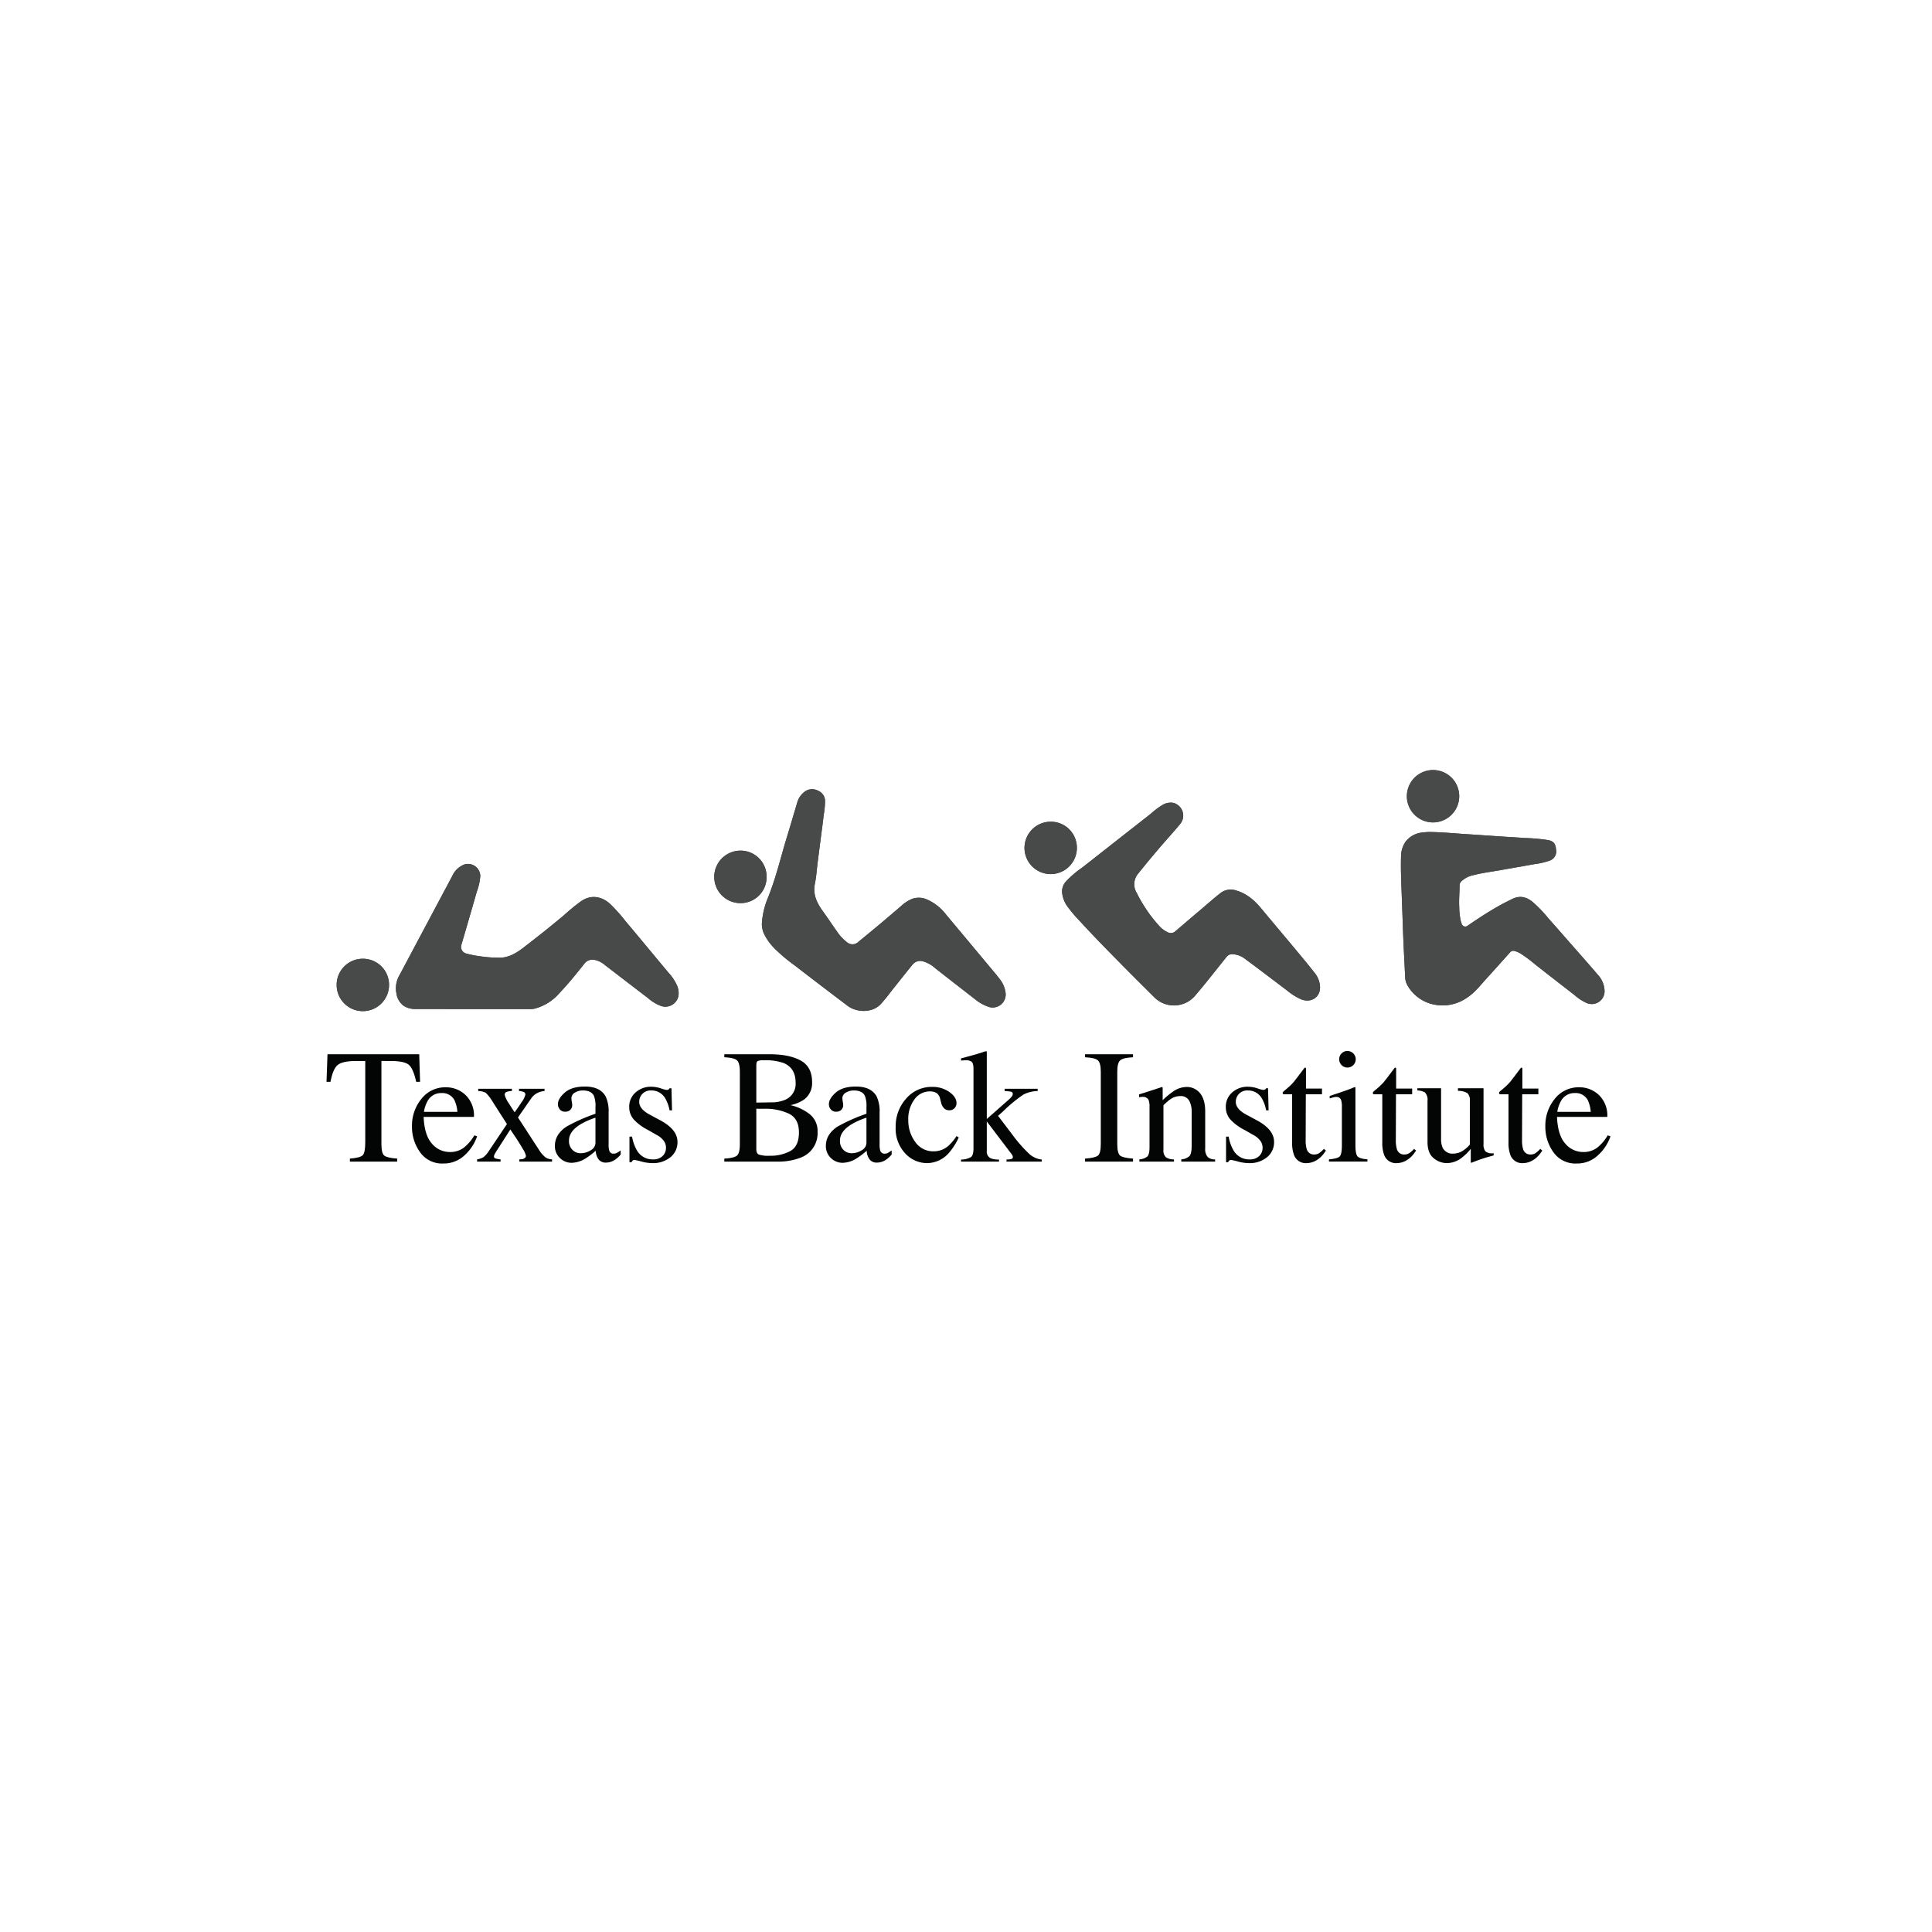 <?xml version="1.0" encoding="UTF-8"?> <svg xmlns="http://www.w3.org/2000/svg" xmlns:xlink="http://www.w3.org/1999/xlink" width="600" height="600" viewBox="0 0 600 600"><defs><clipPath id="clip-path"><rect id="Rectangle_46" data-name="Rectangle 46" width="398.739" height="122.197" fill="none"></rect></clipPath><clipPath id="clip-slider-logo_25"><rect width="600" height="600"></rect></clipPath></defs><g id="slider-logo_25" data-name="slider-logo – 25" clip-path="url(#clip-slider-logo_25)"><g id="Group_78" data-name="Group 78" transform="translate(101.404 239.139)"><g id="Group_77" data-name="Group 77" transform="translate(0 0)" clip-path="url(#clip-path)"><path id="Path_203" data-name="Path 203" d="M341.071,19.248a19.7,19.7,0,0,0-2.868.149,7.532,7.532,0,0,0-5.231,2.83,8.23,8.23,0,0,0-1.42,4.78c-.1,3.786.051,7.572.2,11.354.1,2.458.175,4.913.264,7.368.1,2.7.187,5.393.308,8.083.152,3.452.349,6.9.5,10.357a5.747,5.747,0,0,0,.708,2.671,12.235,12.235,0,0,0,7.724,5.872,13.226,13.226,0,0,0,10.964-2.131c2.287-1.518,3.929-3.678,5.739-5.669,2.506-2.754,4.983-5.533,7.464-8.305a1.313,1.313,0,0,1,1.417-.4,7.084,7.084,0,0,1,1.95.858,42.993,42.993,0,0,1,4.377,3.274q6.1,4.793,12.247,9.531a14.022,14.022,0,0,0,3.976,2.554,3.978,3.978,0,0,0,5.374-3.811,7.628,7.628,0,0,0-2.064-5c-2.992-3.513-6.063-6.955-9.106-10.424-2.125-2.42-4.237-4.853-6.381-7.254a39.776,39.776,0,0,0-4.843-5.024c-1.906-1.5-3.872-2.014-6.2-.905a76.382,76.382,0,0,0-7.051,3.843c-2.3,1.4-4.535,2.887-6.755,4.405a1.174,1.174,0,0,1-1.982-.559,5.67,5.67,0,0,1-.264-.794,20.67,20.67,0,0,1-.483-4.259c-.14-2.265.1-4.526.1-6.787a1.82,1.82,0,0,1,.546-1.286,7.786,7.786,0,0,1,3.9-1.953c2.646-.68,5.358-1.016,8.045-1.49q5.474-.962,10.945-1.931a21.433,21.433,0,0,0,4.478-1.042,2.969,2.969,0,0,0,2.049-3.379c-.143-1.871-.711-2.649-2.465-3.02a59.713,59.713,0,0,0-7.457-.651c-2.188-.184-4.383-.286-6.574-.432q-4.616-.31-9.236-.626c-1.455-.1-2.909-.181-4.361-.292-2.839-.219-5.679-.438-8.531-.5M306.4,67.542a7.363,7.363,0,0,0-1.725-4.605c-2.131-2.722-4.354-5.371-6.568-8.032-3.284-3.945-6.612-7.857-9.887-11.812-2.112-2.544-4.456-4.672-7.756-5.644a5.186,5.186,0,0,0-5.066.823c-2.23,1.744-4.329,3.64-6.492,5.46-2.5,2.1-4.97,4.234-7.454,6.352a2.031,2.031,0,0,1-2.239.343,8.185,8.185,0,0,1-2.941-2.214,44.354,44.354,0,0,1-6.793-10.036,5.109,5.109,0,0,1,.429-6q3.768-4.721,7.724-9.277c1.737-2.01,3.535-3.967,5.218-6.019a4.085,4.085,0,0,0-2.049-6.7,4.888,4.888,0,0,0-3.43.73,23.671,23.671,0,0,0-3.579,2.7q-5.283,4.145-10.573,8.286c-3.592,2.82-7.175,5.653-10.776,8.458a30.691,30.691,0,0,0-4.9,4.192,4.6,4.6,0,0,0-1.251,3.519,8.892,8.892,0,0,0,1.47,4.049,42.577,42.577,0,0,0,4.027,4.789c3.938,4.31,8.032,8.477,12.126,12.641,3.637,3.7,7.327,7.352,11,11.021a8.629,8.629,0,0,0,12.6-.4c3.382-3.945,6.568-8.058,9.827-12.107a2.126,2.126,0,0,1,1.728-.87,6.93,6.93,0,0,1,4.189,1.566c4.332,3.2,8.613,6.473,12.911,9.719a18.629,18.629,0,0,0,4.389,2.747c3.03,1.172,5.831-.6,5.838-3.687M50.882,58.237a28.318,28.318,0,0,1-4.3-.267,33.609,33.609,0,0,1-5.11-.924,2.156,2.156,0,0,1-1.667-2.982c1.572-5.418,3.163-10.83,4.707-16.258a17.532,17.532,0,0,0,1.1-4.929,3.837,3.837,0,0,0-4.923-3.56,6.777,6.777,0,0,0-3.808,3.637Q28.7,48.273,20.563,63.617a8.022,8.022,0,0,0-1,5.764,5.755,5.755,0,0,0,2.182,3.792,6.389,6.389,0,0,0,3.637,1.035q9.423.019,18.85.029,8.38.01,16.757,0a6.534,6.534,0,0,0,1.426-.114A15.338,15.338,0,0,0,70.2,69.261c2.747-2.887,5.259-5.974,7.711-9.109a3.179,3.179,0,0,1,3.414-1.147,7.16,7.16,0,0,1,2.966,1.537C88.74,63.985,93.215,67.4,97.68,70.82a12.971,12.971,0,0,0,4.221,2.509,4.141,4.141,0,0,0,5.25-3.217,6.018,6.018,0,0,0-.651-3.64A14.693,14.693,0,0,0,104.118,63c-2.353-2.792-4.675-5.609-7.013-8.413-2.106-2.528-4.2-5.059-6.32-7.562a51.3,51.3,0,0,0-4.961-5.539c-2.5-2.207-5.72-2.881-8.823-.81a64.388,64.388,0,0,0-5.5,4.491c-4.116,3.452-8.328,6.787-12.587,10.058-2.465,1.9-5.1,3.316-8.029,3.011m82.17-10.519a7.407,7.407,0,0,0,.607,3.008,16.767,16.767,0,0,0,3.348,4.7,48.8,48.8,0,0,0,6.079,5.132q8.247,6.379,16.579,12.65c2.817,2.134,7.553,2.277,10.211-.41a49.968,49.968,0,0,0,3.259-3.983c2.226-2.782,4.431-5.587,6.679-8.35a3.045,3.045,0,0,1,3.154-1.086,9.475,9.475,0,0,1,3.926,2.179q6.141,4.8,12.3,9.573a13.523,13.523,0,0,0,4.462,2.474,4.04,4.04,0,0,0,5.117-4.107,8.625,8.625,0,0,0-1.852-4.577c-1.086-1.439-2.277-2.8-3.43-4.186q-3.382-4.064-6.771-8.121c-2.147-2.569-4.3-5.129-6.441-7.708a15.105,15.105,0,0,0-5.733-4.6,6.277,6.277,0,0,0-4.748-.327,11.693,11.693,0,0,0-3.532,2.284Q169.744,47.9,163.055,53.33a2.6,2.6,0,0,1-3.637.086,13.42,13.42,0,0,1-2.935-3.135c-1.461-2.049-2.843-4.157-4.323-6.19-1.906-2.627-3.351-5.317-2.642-8.769.441-2.137.568-4.338.845-6.514q.5-3.964,1.02-7.927c.289-2.28.613-4.558.858-6.844a26.271,26.271,0,0,0,.435-4.4,3.443,3.443,0,0,0-2.153-3.2,3.839,3.839,0,0,0-4.221.327,6.343,6.343,0,0,0-2.249,3.268c-1.054,3.5-2.061,7.006-3.138,10.5-1.975,6.4-3.462,12.942-5.993,19.174a24.87,24.87,0,0,0-1.871,8.019M349.624,8.151a8.133,8.133,0,1,0-8.223,8.124,8.159,8.159,0,0,0,8.223-8.124M9.193,58.608a8.136,8.136,0,1,0,8.089,8.134,8.065,8.065,0,0,0-8.089-8.134M134.525,33.194a8.087,8.087,0,0,0-8.061-8.166,8.15,8.15,0,1,0-.092,16.3,8.034,8.034,0,0,0,8.153-8.134m96.357-9a8.132,8.132,0,1,0-16.264,0,8.132,8.132,0,1,0,16.264,0" transform="translate(2.148 0.003)" fill="#484949"></path><path id="Path_204" data-name="Path 204" d="M114.612,6.061c2.849.067,5.688.286,8.531.5,1.451.114,2.906.2,4.357.292q4.621.314,9.239.629c2.191.146,4.386.248,6.574.432a59.117,59.117,0,0,1,7.457.651c1.75.372,2.322,1.15,2.465,3.02a2.966,2.966,0,0,1-2.049,3.376,21.281,21.281,0,0,1-4.478,1.042q-5.469.981-10.945,1.934c-2.687.473-5.4.81-8.048,1.49a7.751,7.751,0,0,0-3.9,1.953,1.812,1.812,0,0,0-.546,1.283c0,2.264-.238,4.526-.1,6.79a20.243,20.243,0,0,0,.483,4.259,5.406,5.406,0,0,0,.264.794,1.174,1.174,0,0,0,1.982.556c2.217-1.515,4.459-3,6.752-4.405a77.171,77.171,0,0,1,7.054-3.84c2.328-1.108,4.294-.591,6.2.905a39.751,39.751,0,0,1,4.84,5.024c2.147,2.4,4.259,4.834,6.384,7.254,3.039,3.468,6.114,6.911,9.1,10.424a7.613,7.613,0,0,1,2.064,5,3.976,3.976,0,0,1-5.374,3.811,14.075,14.075,0,0,1-3.973-2.554q-6.136-4.754-12.247-9.534a43.509,43.509,0,0,0-4.38-3.274,7.171,7.171,0,0,0-1.95-.854,1.314,1.314,0,0,0-1.413.394c-2.48,2.776-4.958,5.555-7.464,8.308-1.81,1.991-3.452,4.148-5.739,5.669a13.229,13.229,0,0,1-10.967,2.128,12.235,12.235,0,0,1-7.721-5.869,5.709,5.709,0,0,1-.708-2.671c-.146-3.452-.343-6.9-.5-10.357-.117-2.693-.206-5.387-.3-8.083-.089-2.455-.168-4.913-.267-7.368-.149-3.783-.3-7.568-.2-11.354a8.273,8.273,0,0,1,1.423-4.783,7.527,7.527,0,0,1,5.231-2.827,19.244,19.244,0,0,1,2.868-.149" transform="translate(228.611 13.19)" fill="#484949"></path><path id="Path_205" data-name="Path 205" d="M152.05,60.626c-.006,3.09-2.808,4.859-5.834,3.687a18.591,18.591,0,0,1-4.389-2.744c-4.3-3.246-8.582-6.517-12.911-9.719a6.906,6.906,0,0,0-4.189-1.566,2.125,2.125,0,0,0-1.731.867c-3.259,4.049-6.444,8.166-9.827,12.11a8.625,8.625,0,0,1-12.6.394c-3.678-3.665-7.368-7.318-11-11.021C85.477,48.472,81.383,44.308,77.442,40a42.664,42.664,0,0,1-4.027-4.793,8.928,8.928,0,0,1-1.47-4.049A4.608,4.608,0,0,1,73.2,27.637a30.854,30.854,0,0,1,4.9-4.192c3.6-2.8,7.184-5.637,10.776-8.458Q94.153,10.842,99.442,6.7A23.91,23.91,0,0,1,103.025,4a4.9,4.9,0,0,1,3.427-.73,4.088,4.088,0,0,1,2.052,6.7c-1.686,2.049-3.484,4.008-5.221,6.015q-3.945,4.569-7.721,9.277a5.109,5.109,0,0,0-.432,6.006,44.4,44.4,0,0,0,6.8,10.036,8.264,8.264,0,0,0,2.938,2.217,2.032,2.032,0,0,0,2.239-.349c2.484-2.118,4.958-4.25,7.454-6.349,2.166-1.82,4.265-3.719,6.492-5.463a5.192,5.192,0,0,1,5.069-.823c3.3.972,5.644,3.1,7.753,5.644,3.278,3.954,6.6,7.87,9.887,11.815,2.214,2.658,4.437,5.307,6.568,8.029a7.352,7.352,0,0,1,1.725,4.605" transform="translate(156.5 6.916)" fill="#484949"></path><path id="Path_206" data-name="Path 206" d="M38.279,38.271c2.928.3,5.568-1.115,8.032-3.011,4.259-3.274,8.467-6.606,12.583-10.058a65.035,65.035,0,0,1,5.5-4.494c3.1-2.071,6.32-1.4,8.826.81a51.263,51.263,0,0,1,4.958,5.542c2.125,2.5,4.218,5.037,6.32,7.562,2.338,2.8,4.659,5.622,7.013,8.413A14.735,14.735,0,0,1,93.9,46.506a6.018,6.018,0,0,1,.648,3.643A4.14,4.14,0,0,1,89.3,53.36a12.9,12.9,0,0,1-4.221-2.506q-6.7-5.136-13.4-10.278a7.123,7.123,0,0,0-2.966-1.537,3.167,3.167,0,0,0-3.411,1.147c-2.452,3.135-4.967,6.222-7.715,9.109a15.315,15.315,0,0,1-7.775,4.859,6.374,6.374,0,0,1-1.429.118q-8.375,0-16.757,0-9.423-.01-18.85-.025a6.409,6.409,0,0,1-3.637-1.039,5.755,5.755,0,0,1-2.182-3.8,8.032,8.032,0,0,1,1-5.761Q16.126,28.32,24.279,12.987a6.778,6.778,0,0,1,3.811-3.64,3.838,3.838,0,0,1,4.92,3.563,17.581,17.581,0,0,1-1.1,4.929c-1.54,5.425-3.132,10.84-4.707,16.258a2.156,2.156,0,0,0,1.671,2.982,33.939,33.939,0,0,0,5.11.927,29.149,29.149,0,0,0,4.294.264" transform="translate(14.751 19.969)" fill="#484949"></path><path id="Path_207" data-name="Path 207" d="M42.569,43.636a24.83,24.83,0,0,1,1.874-8.023c2.528-6.228,4.014-12.774,5.99-19.17,1.077-3.49,2.083-7,3.138-10.5a6.343,6.343,0,0,1,2.249-3.268,3.839,3.839,0,0,1,4.221-.327,3.443,3.443,0,0,1,2.153,3.2,26.271,26.271,0,0,1-.435,4.4c-.241,2.287-.565,4.564-.858,6.844q-.51,3.964-1.016,7.927c-.279,2.172-.407,4.377-.848,6.514-.708,3.452.737,6.142,2.646,8.766C63.159,42.042,64.541,44.151,66,46.2a13.42,13.42,0,0,0,2.935,3.135,2.6,2.6,0,0,0,3.637-.086q6.684-5.441,13.206-11.072a11.693,11.693,0,0,1,3.532-2.284,6.29,6.29,0,0,1,4.748.324,15.144,15.144,0,0,1,5.733,4.605c2.137,2.576,4.294,5.139,6.441,7.708q3.392,4.059,6.771,8.121c1.153,1.388,2.344,2.747,3.43,4.186a8.6,8.6,0,0,1,1.855,4.577,4.046,4.046,0,0,1-5.117,4.11,13.571,13.571,0,0,1-4.465-2.477q-6.16-4.774-12.3-9.573A9.436,9.436,0,0,0,92.483,55.3a3.049,3.049,0,0,0-3.154,1.083c-2.249,2.766-4.453,5.571-6.679,8.353a48.738,48.738,0,0,1-3.259,3.983c-2.658,2.69-7.394,2.544-10.211.413Q60.863,62.839,52.6,56.474a48.8,48.8,0,0,1-6.079-5.132,16.722,16.722,0,0,1-3.348-4.7,7.407,7.407,0,0,1-.607-3.008" transform="translate(92.631 4.084)" fill="#484949"></path><path id="Path_208" data-name="Path 208" d="M121.9,8.15A8.132,8.132,0,1,1,114.036,0,8.129,8.129,0,0,1,121.9,8.15" transform="translate(229.872 0.001)" fill="#484949"></path><path id="Path_209" data-name="Path 209" d="M9.2,18.454A8.135,8.135,0,1,1,.99,26.337,8.087,8.087,0,0,1,9.2,18.454" transform="translate(2.148 40.154)" fill="#484949"></path><path id="Path_210" data-name="Path 210" d="M54.182,16.047a8.136,8.136,0,1,1-16.271-.121,8.174,8.174,0,0,1,8.207-8.045,8.09,8.09,0,0,1,8.064,8.166" transform="translate(82.495 17.15)" fill="#484949"></path><path id="Path_211" data-name="Path 211" d="M84.515,13.2a8.132,8.132,0,1,1-8.131-8.153A8.038,8.038,0,0,1,84.515,13.2" transform="translate(148.515 10.992)" fill="#484949"></path><path id="Path_212" data-name="Path 212" d="M.3,27.792H28.787l.27,8.563H27.85Q26.964,32.319,25.6,31.1t-5.742-1.22H17.049V55.668q0,2.916.912,3.611c.607.467,1.934.769,3.986.918v.934H7.257V60.2q3.2-.248,3.986-1.054t.788-4.062v-25.2H9.2q-4.183,0-5.695,1.207T1.229,36.355H0Z" transform="translate(0 60.477)" fill="#030404"></path><path id="Path_213" data-name="Path 213" d="M24.99,33.42A8.792,8.792,0,0,1,27.6,40.226H11.974q.243,5.693,2.582,8.3a7.215,7.215,0,0,0,5.536,2.6,7,7,0,0,0,4.357-1.347,13.652,13.652,0,0,0,3.271-3.83l.861.292a14.013,14.013,0,0,1-3.776,5.793,9.419,9.419,0,0,1-6.778,2.658,8.292,8.292,0,0,1-7.149-3.49,13.4,13.4,0,0,1-2.522-8.045,13.093,13.093,0,0,1,2.928-8.54,9.371,9.371,0,0,1,7.626-3.592,8.706,8.706,0,0,1,6.079,2.4M13.2,35.3a9.794,9.794,0,0,0-1.131,3.348H22.455a10.262,10.262,0,0,0-.934-3.668,4.253,4.253,0,0,0-4.037-2.163A4.7,4.7,0,0,0,13.2,35.3" transform="translate(18.185 67.505)" fill="#030404"></path><path id="Path_214" data-name="Path 214" d="M25.527,31.17v.689a5.14,5.14,0,0,0-1.588.257.937.937,0,0,0-.651.972,9.119,9.119,0,0,0,1.305,2.633q.705,1.115,1.782,2.744Q27.8,36.5,28.5,35.375a6.521,6.521,0,0,0,1.207-2.36.842.842,0,0,0-.518-.861,4.64,4.64,0,0,0-1.451-.3V31.17h7.924v.689a5.871,5.871,0,0,0-2.338.676,4.877,4.877,0,0,0-1.747,1.537l-4.164,6,6.45,9.922a8.864,8.864,0,0,0,2.128,2.487A3.952,3.952,0,0,0,38,53.091v.689H27.842v-.689l.711-.048A1.772,1.772,0,0,0,29.5,52.7a.892.892,0,0,0,.384-.737,6.078,6.078,0,0,0-.937-2.064q-.438-.8-1.309-2.179c-.273-.451-.683-1.074-1.223-1.874s-1-1.486-1.369-2.052l-4.021,6.273a16.55,16.55,0,0,0-.886,1.477,1.541,1.541,0,0,0-.172.613.592.592,0,0,0,.381.619,9.392,9.392,0,0,0,1.661.318v.689H14.725v-.689a5.878,5.878,0,0,0,1.969-.686,7.753,7.753,0,0,0,1.7-1.947l5.59-8.334L19.4,34.956a12.827,12.827,0,0,0-1.966-2.531,5.462,5.462,0,0,0-2.363-.565V31.17Z" transform="translate(32.042 67.827)" fill="#030404"></path><path id="Path_215" data-name="Path 215" d="M25.9,43.42a53.53,53.53,0,0,1,9.029-4.011V37.316a8.643,8.643,0,0,0-.492-3.494c-.559-1.1-1.715-1.648-3.468-1.648a4.762,4.762,0,0,0-2.388.642,2.03,2.03,0,0,0-1.131,1.82,6.676,6.676,0,0,0,.124,1,7.7,7.7,0,0,1,.124.9,2.05,2.05,0,0,1-.912,1.921,2.3,2.3,0,0,1-1.232.318,2.063,2.063,0,0,1-1.7-.724,2.5,2.5,0,0,1-.591-1.61q0-1.725,2.128-3.6t6.238-1.883q4.774,0,6.473,3.1a10.757,10.757,0,0,1,.908,4.945v9.868a6.6,6.6,0,0,0,.2,1.966,1.286,1.286,0,0,0,1.331.962,2.227,2.227,0,0,0,.934-.175,9.712,9.712,0,0,0,1.277-.835v1.28a8.017,8.017,0,0,1-1.7,1.575,4.953,4.953,0,0,1-2.8.934,2.739,2.739,0,0,1-2.423-1.083A4.861,4.861,0,0,1,35,50.9a23.255,23.255,0,0,1-3.2,2.414,8.37,8.37,0,0,1-4.256,1.328,5.119,5.119,0,0,1-3.668-1.49,5.011,5.011,0,0,1-1.547-3.776q0-3.563,3.567-5.952m9.029-2.782a22.459,22.459,0,0,0-4.675,2.068q-3.54,2.187-3.541,4.97a3.777,3.777,0,0,0,1.474,3.3,3.608,3.608,0,0,0,2.141.689,5.9,5.9,0,0,0,3.112-.908,2.677,2.677,0,0,0,1.49-2.315Z" transform="translate(48.597 67.338)" fill="#030404"></path><path id="Path_216" data-name="Path 216" d="M29.673,46.47h.81a12.85,12.85,0,0,0,1.524,4.3,5.559,5.559,0,0,0,5.031,2.76,4.037,4.037,0,0,0,2.909-1.023,3.5,3.5,0,0,0,1.067-2.646,3.671,3.671,0,0,0-.616-1.995A6.282,6.282,0,0,0,38.236,46l-2.754-1.575a15.661,15.661,0,0,1-4.456-3.271A5.747,5.747,0,0,1,29.6,37.269a5.809,5.809,0,0,1,1.966-4.526,7.114,7.114,0,0,1,4.945-1.775,9.643,9.643,0,0,1,2.868.492,13.116,13.116,0,0,0,1.76.5,1.261,1.261,0,0,0,.642-.124,1.061,1.061,0,0,0,.343-.394h.588l.175,6.863h-.762a11.387,11.387,0,0,0-1.331-3.713,4.88,4.88,0,0,0-4.4-2.465A3.5,3.5,0,0,0,32.7,35.672q0,2.258,3.4,4.034l3.246,1.747q5.245,2.854,5.24,6.644a5.95,5.95,0,0,1-2.172,4.748,8.487,8.487,0,0,1-5.685,1.845,13.3,13.3,0,0,1-3.341-.492,15,15,0,0,0-2.211-.5.723.723,0,0,0-.515.213,1.434,1.434,0,0,0-.346.5h-.638Z" transform="translate(64.41 67.388)" fill="#030404"></path><path id="Path_217" data-name="Path 217" d="M38.9,60.2c2.026-.114,3.335-.432,3.932-.943s.892-1.709.892-3.586V33.255q0-2.777-.892-3.579t-3.932-.95v-.934H53.007q6.046,0,9.6,1.944t3.551,6.7a6.332,6.332,0,0,1-2.484,5.418A11.78,11.78,0,0,1,59.467,43.6a15.091,15.091,0,0,1,5.93,2.792,6.6,6.6,0,0,1,2.461,5.472,8.079,8.079,0,0,1-5.46,8.112,19.029,19.029,0,0,1-7.079,1.156H38.9ZM57.844,41.913a5.344,5.344,0,0,0,3.2-5.3q0-4.507-3.694-6.088a16.888,16.888,0,0,0-6.2-.861,4.092,4.092,0,0,0-1.941.27c-.248.181-.372.676-.372,1.477V42.8l4.8-.073a10.665,10.665,0,0,0,4.208-.813m1.623,15.9q2.606-1.5,2.608-5.755,0-4.235-3.052-5.784a17.086,17.086,0,0,0-7.772-1.55H49.787c-.206,0-.521-.01-.95-.025V57.243c0,.87.248,1.429.74,1.686a9.285,9.285,0,0,0,3.417.381,12.807,12.807,0,0,0,6.473-1.5" transform="translate(84.638 60.477)" fill="#030404"></path><path id="Path_218" data-name="Path 218" d="M52.4,43.42a53.53,53.53,0,0,1,9.029-4.011V37.316a8.643,8.643,0,0,0-.492-3.494c-.559-1.1-1.715-1.648-3.468-1.648a4.762,4.762,0,0,0-2.388.642,2.03,2.03,0,0,0-1.131,1.82,6.675,6.675,0,0,0,.124,1,7.7,7.7,0,0,1,.124.9,2.05,2.05,0,0,1-.912,1.921,2.3,2.3,0,0,1-1.232.318,2.063,2.063,0,0,1-1.7-.724,2.5,2.5,0,0,1-.591-1.61q0-1.725,2.128-3.6t6.238-1.883q4.774,0,6.473,3.1a10.757,10.757,0,0,1,.908,4.945v9.868a6.6,6.6,0,0,0,.2,1.966,1.286,1.286,0,0,0,1.331.962,2.227,2.227,0,0,0,.934-.175,9.712,9.712,0,0,0,1.277-.835v1.28a8.017,8.017,0,0,1-1.7,1.575,4.953,4.953,0,0,1-2.8.934,2.739,2.739,0,0,1-2.423-1.083A4.861,4.861,0,0,1,61.5,50.9a23.255,23.255,0,0,1-3.2,2.414,8.37,8.37,0,0,1-4.256,1.328,5.119,5.119,0,0,1-3.668-1.49,5.011,5.011,0,0,1-1.547-3.776q0-3.563,3.567-5.952m9.029-2.782a22.459,22.459,0,0,0-4.675,2.068q-3.54,2.187-3.541,4.97a3.777,3.777,0,0,0,1.474,3.3,3.608,3.608,0,0,0,2.141.689,5.9,5.9,0,0,0,3.113-.908,2.677,2.677,0,0,0,1.49-2.315Z" transform="translate(106.253 67.338)" fill="#030404"></path><path id="Path_219" data-name="Path 219" d="M72.324,32.566q2.225,1.582,2.226,3.471a2.334,2.334,0,0,1-.565,1.505,2.114,2.114,0,0,1-1.747.7,2.188,2.188,0,0,1-1.515-.591,3.423,3.423,0,0,1-.946-1.721l-.3-1.185A2.992,2.992,0,0,0,68.373,32.9a3.944,3.944,0,0,0-2.137-.515A5.834,5.834,0,0,0,61.5,34.84a10.237,10.237,0,0,0-1.931,6.517,11.164,11.164,0,0,0,2.128,6.676,6.727,6.727,0,0,0,5.745,2.957,6.856,6.856,0,0,0,4.551-1.68,15.582,15.582,0,0,0,2.56-3.052l.689.416a19.573,19.573,0,0,1-2.954,4.681,9.05,9.05,0,0,1-6.889,3.3,9.23,9.23,0,0,1-6.79-3.027,11.267,11.267,0,0,1-2.954-8.22,12.823,12.823,0,0,1,3.224-8.759,10.384,10.384,0,0,1,8.146-3.665,8.92,8.92,0,0,1,5.3,1.582" transform="translate(121.102 67.423)" fill="#030404"></path><path id="Path_220" data-name="Path 220" d="M62.045,61.132a6.035,6.035,0,0,0,3.113-.788c.5-.413.75-1.3.75-2.665V32.986q0-1.748-.588-2.217a2.686,2.686,0,0,0-1.7-.467c-.311,0-.584.01-.813.025s-.483.038-.762.073v-.689l2.214-.591q2.534-.667,4.307-1.255A7.359,7.359,0,0,1,69.82,27.5c.1,0,.162.019.184.06a.66.66,0,0,1,.038.286V48.533l6.816-6a6.388,6.388,0,0,0,1-1.061,1.31,1.31,0,0,0,.257-.689.677.677,0,0,0-.553-.715,11.344,11.344,0,0,0-1.982-.219V39.16H85.84v.689a10.438,10.438,0,0,0-4.421,1.1,46.067,46.067,0,0,0-6.409,5.3l-1.474,1.3,4.513,5.939a42.977,42.977,0,0,0,5.288,5.987,6.75,6.75,0,0,0,3.783,1.655v.638H76.169v-.638l.861-.054a2.1,2.1,0,0,0,.762-.175.523.523,0,0,0,.346-.5,1.134,1.134,0,0,0-.124-.521,4.028,4.028,0,0,0-.346-.54L70.042,49.3v9.182A2.258,2.258,0,0,0,71.3,60.76a6.856,6.856,0,0,0,2.534.372v.638H62.045Z" transform="translate(135.011 59.837)" fill="#030404"></path><path id="Path_221" data-name="Path 221" d="M74.169,60.2c2.052-.149,3.376-.454,3.986-.918s.911-1.667.911-3.611V33.255q0-2.777-.911-3.579c-.61-.534-1.934-.851-3.986-.95v-.934H89.077v.934q-3.073.148-3.986.95t-.908,3.579V55.668c0,1.944.3,3.144.908,3.611s1.937.769,3.986.918v.934H74.169Z" transform="translate(161.393 60.477)" fill="#030404"></path><path id="Path_222" data-name="Path 222" d="M79.55,53.48A4.477,4.477,0,0,0,82,52.607q.7-.653.7-2.916v-12.5A5.7,5.7,0,0,0,82.4,35a1.932,1.932,0,0,0-1.918-.927,4.5,4.5,0,0,0-.454.025c-.156.013-.346.038-.578.073V33.3q1.01-.3,4.774-1.524l2.312-.762c.114,0,.184.038.21.124a1.185,1.185,0,0,1,.038.343V35.1a25.131,25.131,0,0,1,3.535-2.9,7.373,7.373,0,0,1,3.98-1.207,5.2,5.2,0,0,1,3.046.962q2.649,1.867,2.649,6.663V50.107a3.765,3.765,0,0,0,.711,2.56,3.119,3.119,0,0,0,2.366.813v.689H92.566V53.48a4.233,4.233,0,0,0,2.509-.994c.476-.5.715-1.588.715-3.265v-10.5A7.047,7.047,0,0,0,95,35.212a3.013,3.013,0,0,0-2.884-1.388,5.3,5.3,0,0,0-2.938.981,16.691,16.691,0,0,0-2.153,1.871V50.454a2.877,2.877,0,0,0,.788,2.376,4.342,4.342,0,0,0,2.484.651v.689H79.55Z" transform="translate(172.889 67.438)" fill="#030404"></path><path id="Path_223" data-name="Path 223" d="M88.009,46.47h.81a12.85,12.85,0,0,0,1.525,4.3,5.559,5.559,0,0,0,5.031,2.76,4.037,4.037,0,0,0,2.909-1.023,3.5,3.5,0,0,0,1.067-2.646,3.672,3.672,0,0,0-.616-1.995A6.281,6.281,0,0,0,96.572,46l-2.754-1.575a15.661,15.661,0,0,1-4.456-3.271,5.747,5.747,0,0,1-1.426-3.887A5.809,5.809,0,0,1,89.9,32.743a7.114,7.114,0,0,1,4.945-1.775,9.643,9.643,0,0,1,2.868.492,13.117,13.117,0,0,0,1.76.5,1.261,1.261,0,0,0,.642-.124,1.062,1.062,0,0,0,.343-.394h.588l.175,6.863h-.762a11.386,11.386,0,0,0-1.331-3.713,4.88,4.88,0,0,0-4.4-2.465,3.5,3.5,0,0,0-3.691,3.548q0,2.258,3.4,4.034l3.246,1.747q5.245,2.854,5.24,6.644a5.95,5.95,0,0,1-2.172,4.748A8.487,8.487,0,0,1,95.06,54.69a13.3,13.3,0,0,1-3.341-.492,15,15,0,0,0-2.211-.5.723.723,0,0,0-.515.213,1.434,1.434,0,0,0-.346.5h-.638Z" transform="translate(191.35 67.388)" fill="#030404"></path><path id="Path_224" data-name="Path 224" d="M105.7,35.58v1.772h-5.021l-.048,14.171a9.509,9.509,0,0,0,.321,2.83,2.271,2.271,0,0,0,2.312,1.7,2.772,2.772,0,0,0,1.537-.419,7.969,7.969,0,0,0,1.49-1.324l.638.537-.54.74a7.892,7.892,0,0,1-2.706,2.436,6.153,6.153,0,0,1-2.757.715,3.877,3.877,0,0,1-3.935-2.582,10.708,10.708,0,0,1-.565-3.891V37.352H93.743a.792.792,0,0,1-.184-.149.287.287,0,0,1-.06-.2.586.586,0,0,1,.108-.381,7.925,7.925,0,0,1,.7-.626,21.134,21.134,0,0,0,2.449-2.277q.748-.877,3.532-4.612a.845.845,0,0,1,.381.048c.041.032.06.156.06.368V35.58Z" transform="translate(203.453 63.345)" fill="#030404"></path><path id="Path_225" data-name="Path 225" d="M98.022,61.131q2.63-.243,3.319-.9t.689-3.529V44.969a7.413,7.413,0,0,0-.222-2.217,1.483,1.483,0,0,0-1.55-1.007,2.65,2.65,0,0,0-.527.051c-.175.029-.67.162-1.49.394v-.765l1.058-.343q4.307-1.405,6.006-2.118a3.188,3.188,0,0,1,.883-.3,1.261,1.261,0,0,1,.051.368V56.7q0,2.806.676,3.516t3.062.912v.689H98.022Zm3.91-32.9a2.431,2.431,0,0,1,1.82-.759,2.569,2.569,0,1,1-2.557,2.569,2.5,2.5,0,0,1,.737-1.81" transform="translate(213.298 59.787)" fill="#030404"></path><path id="Path_226" data-name="Path 226" d="M114.516,35.58v1.772h-5.021l-.048,14.171a9.51,9.51,0,0,0,.321,2.83,2.271,2.271,0,0,0,2.312,1.7,2.772,2.772,0,0,0,1.537-.419,7.969,7.969,0,0,0,1.49-1.324l.638.537-.54.74a7.892,7.892,0,0,1-2.706,2.436,6.153,6.153,0,0,1-2.757.715,3.877,3.877,0,0,1-3.935-2.582,10.707,10.707,0,0,1-.565-3.891V37.352h-2.684a.792.792,0,0,1-.184-.149.287.287,0,0,1-.06-.2.586.586,0,0,1,.108-.381,7.925,7.925,0,0,1,.7-.626,21.134,21.134,0,0,0,2.449-2.277q.748-.877,3.532-4.612a.846.846,0,0,1,.381.048c.041.032.06.156.06.368V35.58Z" transform="translate(222.637 63.345)" fill="#030404"></path><path id="Path_227" data-name="Path 227" d="M114.024,31.115V46.862a6.462,6.462,0,0,0,.467,2.684,3.384,3.384,0,0,0,3.348,1.871,5.693,5.693,0,0,0,3.271-1.108,9.714,9.714,0,0,0,1.848-1.7V35.126a3.137,3.137,0,0,0-.74-2.487,5.575,5.575,0,0,0-2.954-.711v-.813h7.946V48.437a3.35,3.35,0,0,0,.6,2.3,3.483,3.483,0,0,0,2.547.553v.686q-1.353.372-1.991.556c-.429.121-1.14.349-2.141.676q-.643.219-2.808,1.058a.134.134,0,0,1-.146-.111,1.238,1.238,0,0,1-.025-.257V49.939A16.72,16.72,0,0,1,120.2,52.89a7.552,7.552,0,0,1-4.431,1.477,6.31,6.31,0,0,1-4.034-1.528q-1.92-1.505-1.922-5.05V35.006a3.232,3.232,0,0,0-.835-2.617,5.075,5.075,0,0,0-2.312-.584v-.689Z" transform="translate(232.111 67.708)" fill="#030404"></path><path id="Path_228" data-name="Path 228" d="M126.857,35.58v1.772h-5.021l-.048,14.171a9.509,9.509,0,0,0,.321,2.83,2.271,2.271,0,0,0,2.312,1.7,2.772,2.772,0,0,0,1.537-.419,7.968,7.968,0,0,0,1.49-1.324l.638.537-.54.74a7.892,7.892,0,0,1-2.706,2.436,6.153,6.153,0,0,1-2.757.715,3.877,3.877,0,0,1-3.935-2.582,10.707,10.707,0,0,1-.565-3.891V37.352H114.9a.791.791,0,0,1-.184-.149.287.287,0,0,1-.06-.2.586.586,0,0,1,.108-.381,7.92,7.92,0,0,1,.7-.626,21.135,21.135,0,0,0,2.449-2.277q.748-.877,3.532-4.612a.846.846,0,0,1,.381.048c.041.032.06.156.06.368V35.58Z" transform="translate(249.491 63.345)" fill="#030404"></path><path id="Path_229" data-name="Path 229" d="M135.812,33.42a8.792,8.792,0,0,1,2.608,6.806H122.8q.243,5.693,2.582,8.3a7.215,7.215,0,0,0,5.536,2.6,7,7,0,0,0,4.358-1.347,13.652,13.652,0,0,0,3.271-3.83l.861.292a14.013,14.013,0,0,1-3.776,5.793,9.419,9.419,0,0,1-6.778,2.658A8.292,8.292,0,0,1,121.7,51.2a13.4,13.4,0,0,1-2.522-8.045,13.093,13.093,0,0,1,2.928-8.54,9.371,9.371,0,0,1,7.626-3.592,8.706,8.706,0,0,1,6.079,2.4M124.026,35.3a9.794,9.794,0,0,0-1.131,3.348h10.382a10.262,10.262,0,0,0-.934-3.668,4.253,4.253,0,0,0-4.037-2.163,4.7,4.7,0,0,0-4.281,2.484" transform="translate(259.336 67.505)" fill="#030404"></path></g></g></g></svg> 